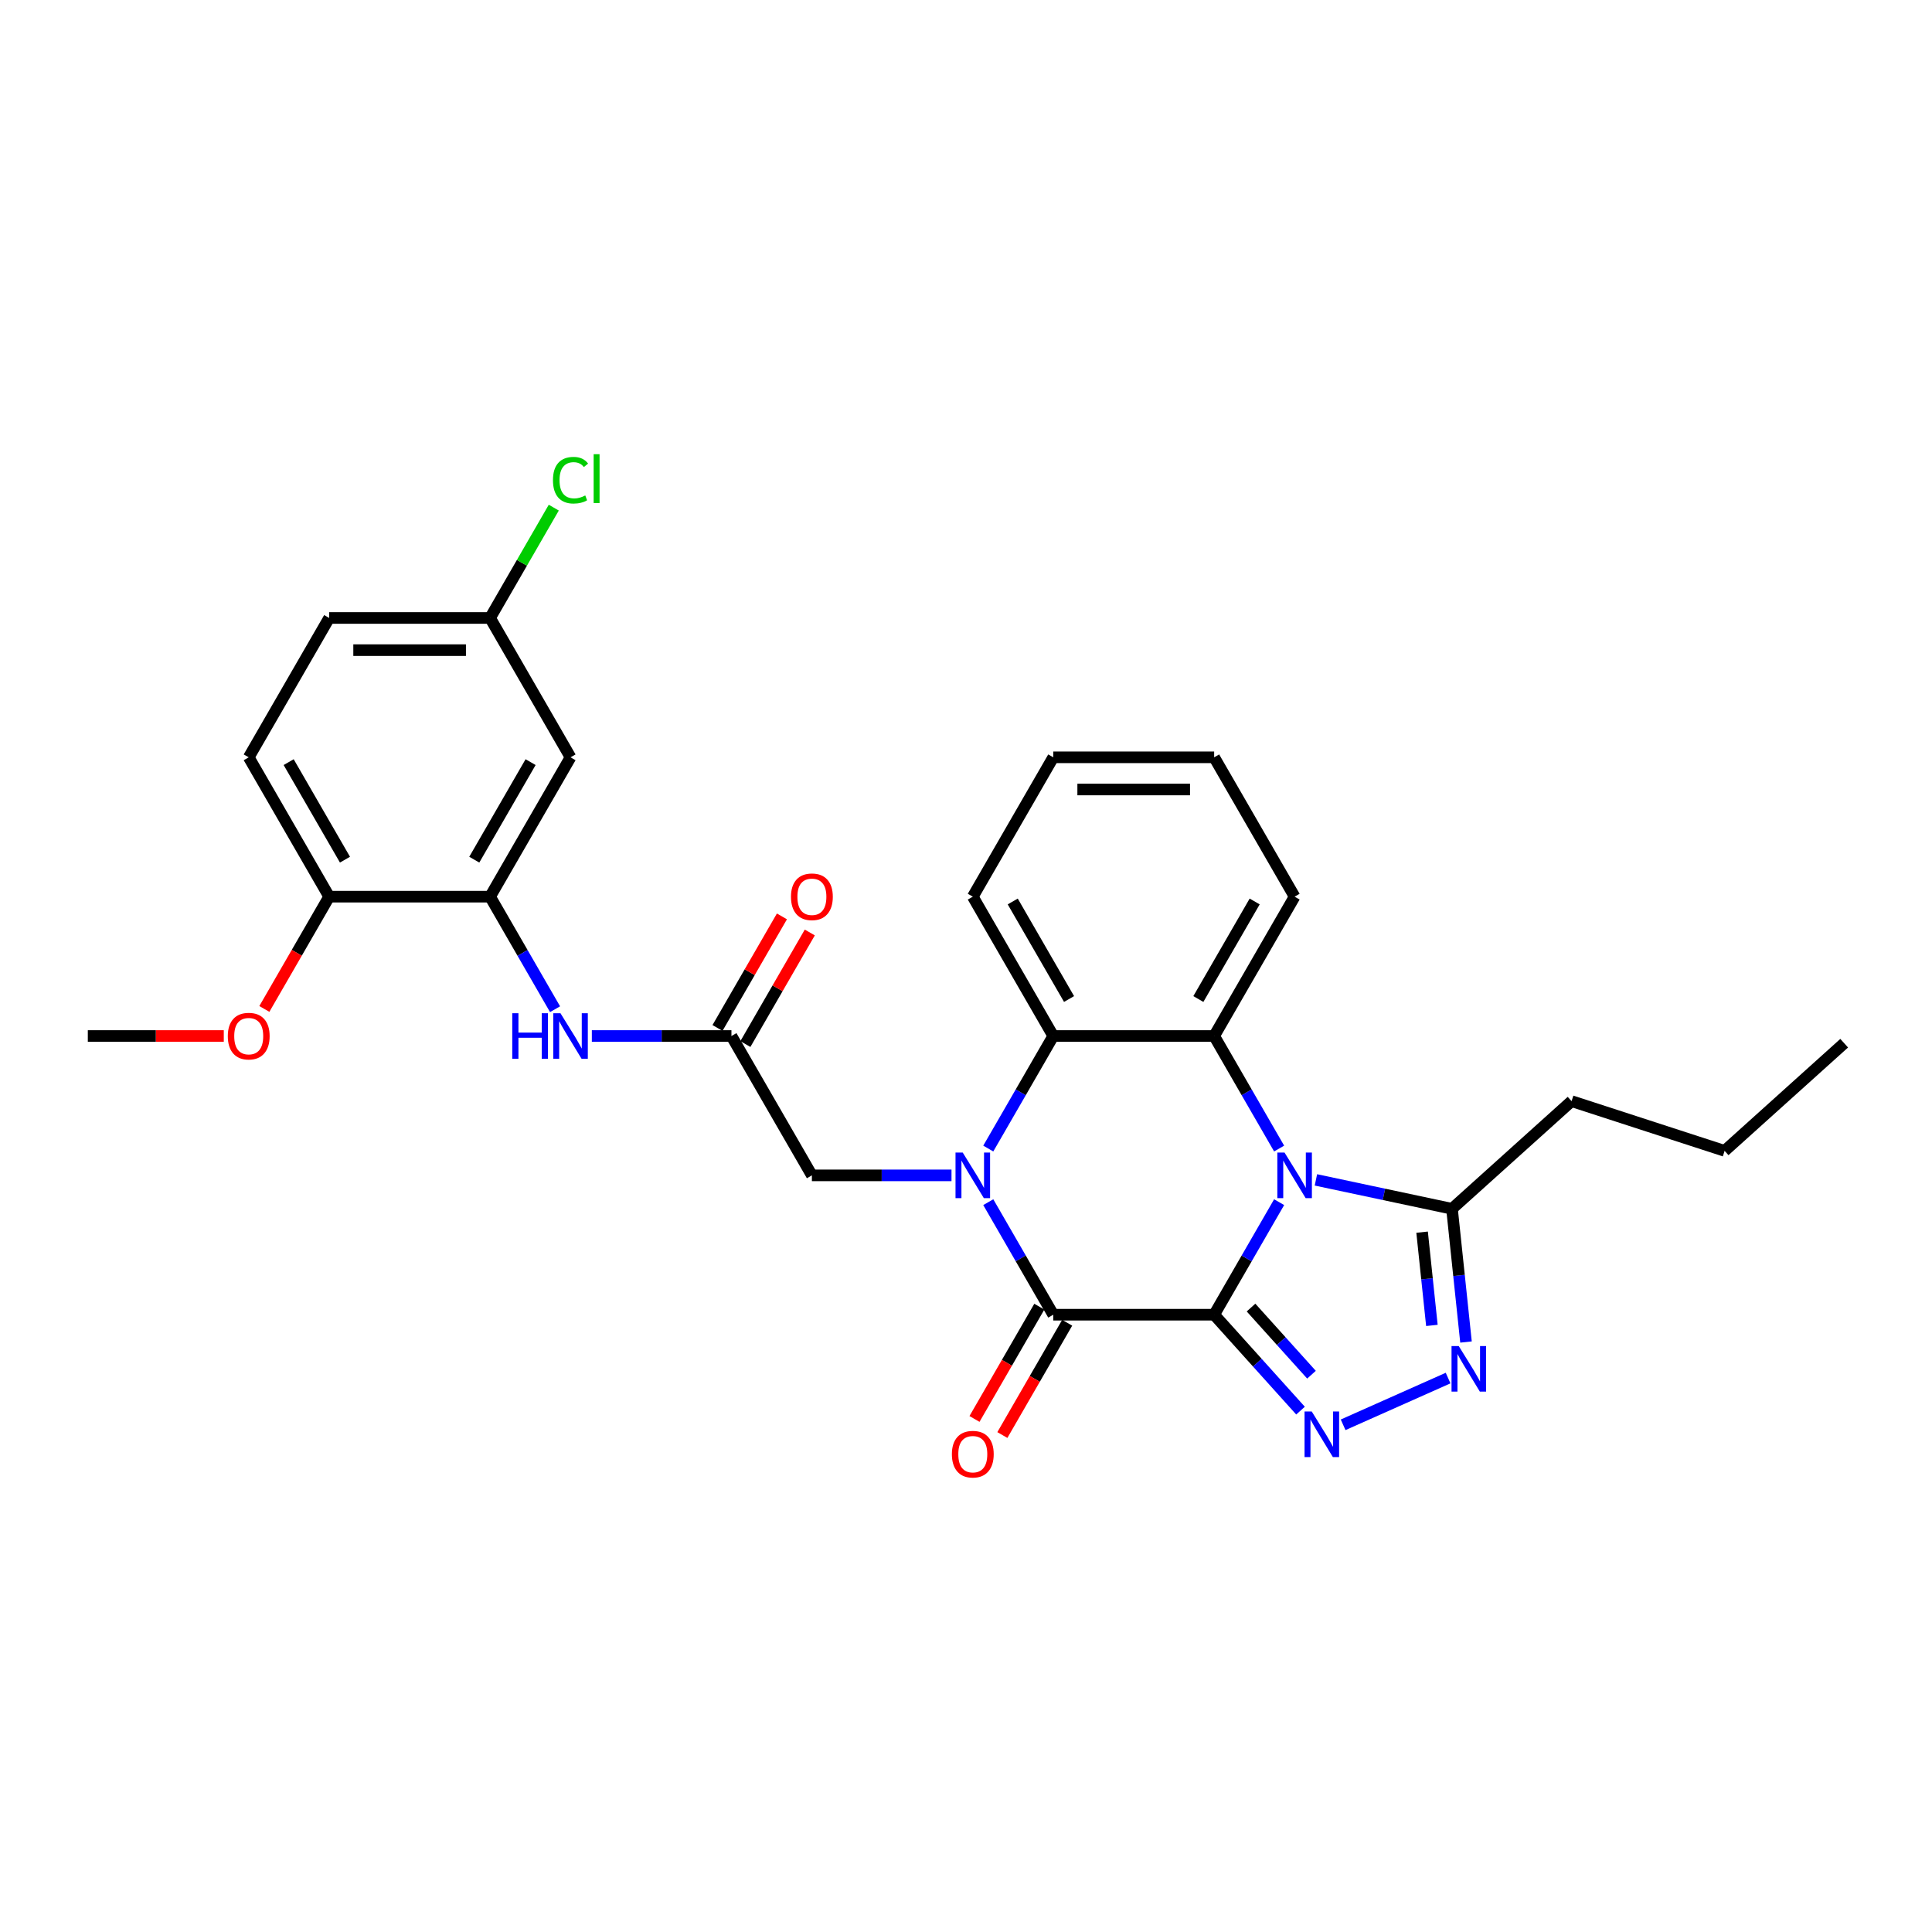 <?xml version='1.0' encoding='iso-8859-1'?>
<svg version='1.1' baseProfile='full'
              xmlns='http://www.w3.org/2000/svg'
                      xmlns:rdkit='http://www.rdkit.org/xml'
                      xmlns:xlink='http://www.w3.org/1999/xlink'
                  xml:space='preserve'
width='1000px' height='1000px' viewBox='0 0 1000 1000'>
<!-- END OF HEADER -->
<rect style='opacity:1.0;fill:#FFFFFF;stroke:none' width='1000' height='1000' x='0' y='0'> </rect>
<path class='bond-0' d='M 628.446,680.491 L 645.261,651.365' style='fill:none;fill-rule:evenodd;stroke:#000000;stroke-width:6px;stroke-linecap:butt;stroke-linejoin:miter;stroke-opacity:1' />
<path class='bond-0' d='M 645.261,651.365 L 662.077,622.24' style='fill:none;fill-rule:evenodd;stroke:#0000FF;stroke-width:6px;stroke-linecap:butt;stroke-linejoin:miter;stroke-opacity:1' />
<path class='bond-2' d='M 628.446,680.491 L 545.161,680.491' style='fill:none;fill-rule:evenodd;stroke:#000000;stroke-width:6px;stroke-linecap:butt;stroke-linejoin:miter;stroke-opacity:1' />
<path class='bond-3' d='M 628.446,680.491 L 650.796,705.314' style='fill:none;fill-rule:evenodd;stroke:#000000;stroke-width:6px;stroke-linecap:butt;stroke-linejoin:miter;stroke-opacity:1' />
<path class='bond-3' d='M 650.796,705.314 L 673.147,730.137' style='fill:none;fill-rule:evenodd;stroke:#0000FF;stroke-width:6px;stroke-linecap:butt;stroke-linejoin:miter;stroke-opacity:1' />
<path class='bond-3' d='M 647.529,676.792 L 663.175,694.168' style='fill:none;fill-rule:evenodd;stroke:#000000;stroke-width:6px;stroke-linecap:butt;stroke-linejoin:miter;stroke-opacity:1' />
<path class='bond-3' d='M 663.175,694.168 L 678.82,711.544' style='fill:none;fill-rule:evenodd;stroke:#0000FF;stroke-width:6px;stroke-linecap:butt;stroke-linejoin:miter;stroke-opacity:1' />
<path class='bond-4' d='M 662.077,594.489 L 645.261,565.364' style='fill:none;fill-rule:evenodd;stroke:#0000FF;stroke-width:6px;stroke-linecap:butt;stroke-linejoin:miter;stroke-opacity:1' />
<path class='bond-4' d='M 645.261,565.364 L 628.446,536.238' style='fill:none;fill-rule:evenodd;stroke:#000000;stroke-width:6px;stroke-linecap:butt;stroke-linejoin:miter;stroke-opacity:1' />
<path class='bond-7' d='M 681.115,610.708 L 716.334,618.194' style='fill:none;fill-rule:evenodd;stroke:#0000FF;stroke-width:6px;stroke-linecap:butt;stroke-linejoin:miter;stroke-opacity:1' />
<path class='bond-7' d='M 716.334,618.194 L 751.552,625.68' style='fill:none;fill-rule:evenodd;stroke:#000000;stroke-width:6px;stroke-linecap:butt;stroke-linejoin:miter;stroke-opacity:1' />
<path class='bond-1' d='M 511.53,622.24 L 528.346,651.365' style='fill:none;fill-rule:evenodd;stroke:#0000FF;stroke-width:6px;stroke-linecap:butt;stroke-linejoin:miter;stroke-opacity:1' />
<path class='bond-1' d='M 528.346,651.365 L 545.161,680.491' style='fill:none;fill-rule:evenodd;stroke:#000000;stroke-width:6px;stroke-linecap:butt;stroke-linejoin:miter;stroke-opacity:1' />
<path class='bond-6' d='M 511.53,594.489 L 528.346,565.364' style='fill:none;fill-rule:evenodd;stroke:#0000FF;stroke-width:6px;stroke-linecap:butt;stroke-linejoin:miter;stroke-opacity:1' />
<path class='bond-6' d='M 528.346,565.364 L 545.161,536.238' style='fill:none;fill-rule:evenodd;stroke:#000000;stroke-width:6px;stroke-linecap:butt;stroke-linejoin:miter;stroke-opacity:1' />
<path class='bond-10' d='M 492.492,608.365 L 456.363,608.365' style='fill:none;fill-rule:evenodd;stroke:#0000FF;stroke-width:6px;stroke-linecap:butt;stroke-linejoin:miter;stroke-opacity:1' />
<path class='bond-10' d='M 456.363,608.365 L 420.235,608.365' style='fill:none;fill-rule:evenodd;stroke:#000000;stroke-width:6px;stroke-linecap:butt;stroke-linejoin:miter;stroke-opacity:1' />
<path class='bond-13' d='M 537.949,676.327 L 521.171,705.386' style='fill:none;fill-rule:evenodd;stroke:#000000;stroke-width:6px;stroke-linecap:butt;stroke-linejoin:miter;stroke-opacity:1' />
<path class='bond-13' d='M 521.171,705.386 L 504.394,734.445' style='fill:none;fill-rule:evenodd;stroke:#FF0000;stroke-width:6px;stroke-linecap:butt;stroke-linejoin:miter;stroke-opacity:1' />
<path class='bond-13' d='M 552.374,684.655 L 535.597,713.714' style='fill:none;fill-rule:evenodd;stroke:#000000;stroke-width:6px;stroke-linecap:butt;stroke-linejoin:miter;stroke-opacity:1' />
<path class='bond-13' d='M 535.597,713.714 L 518.819,742.773' style='fill:none;fill-rule:evenodd;stroke:#FF0000;stroke-width:6px;stroke-linecap:butt;stroke-linejoin:miter;stroke-opacity:1' />
<path class='bond-5' d='M 695.201,737.474 L 749.533,713.284' style='fill:none;fill-rule:evenodd;stroke:#0000FF;stroke-width:6px;stroke-linecap:butt;stroke-linejoin:miter;stroke-opacity:1' />
<path class='bond-18' d='M 628.446,536.238 L 670.088,464.112' style='fill:none;fill-rule:evenodd;stroke:#000000;stroke-width:6px;stroke-linecap:butt;stroke-linejoin:miter;stroke-opacity:1' />
<path class='bond-18' d='M 620.267,517.091 L 649.416,466.602' style='fill:none;fill-rule:evenodd;stroke:#000000;stroke-width:6px;stroke-linecap:butt;stroke-linejoin:miter;stroke-opacity:1' />
<path class='bond-30' d='M 628.446,536.238 L 545.161,536.238' style='fill:none;fill-rule:evenodd;stroke:#000000;stroke-width:6px;stroke-linecap:butt;stroke-linejoin:miter;stroke-opacity:1' />
<path class='bond-29' d='M 758.8,694.633 L 755.176,660.157' style='fill:none;fill-rule:evenodd;stroke:#0000FF;stroke-width:6px;stroke-linecap:butt;stroke-linejoin:miter;stroke-opacity:1' />
<path class='bond-29' d='M 755.176,660.157 L 751.552,625.68' style='fill:none;fill-rule:evenodd;stroke:#000000;stroke-width:6px;stroke-linecap:butt;stroke-linejoin:miter;stroke-opacity:1' />
<path class='bond-29' d='M 741.147,686.032 L 738.61,661.898' style='fill:none;fill-rule:evenodd;stroke:#0000FF;stroke-width:6px;stroke-linecap:butt;stroke-linejoin:miter;stroke-opacity:1' />
<path class='bond-29' d='M 738.61,661.898 L 736.074,637.764' style='fill:none;fill-rule:evenodd;stroke:#000000;stroke-width:6px;stroke-linecap:butt;stroke-linejoin:miter;stroke-opacity:1' />
<path class='bond-21' d='M 545.161,536.238 L 503.519,464.112' style='fill:none;fill-rule:evenodd;stroke:#000000;stroke-width:6px;stroke-linecap:butt;stroke-linejoin:miter;stroke-opacity:1' />
<path class='bond-21' d='M 553.34,517.091 L 524.191,466.602' style='fill:none;fill-rule:evenodd;stroke:#000000;stroke-width:6px;stroke-linecap:butt;stroke-linejoin:miter;stroke-opacity:1' />
<path class='bond-23' d='M 751.552,625.68 L 813.445,569.952' style='fill:none;fill-rule:evenodd;stroke:#000000;stroke-width:6px;stroke-linecap:butt;stroke-linejoin:miter;stroke-opacity:1' />
<path class='bond-8' d='M 253.666,464.112 L 270.481,493.237' style='fill:none;fill-rule:evenodd;stroke:#000000;stroke-width:6px;stroke-linecap:butt;stroke-linejoin:miter;stroke-opacity:1' />
<path class='bond-8' d='M 270.481,493.237 L 287.297,522.363' style='fill:none;fill-rule:evenodd;stroke:#0000FF;stroke-width:6px;stroke-linecap:butt;stroke-linejoin:miter;stroke-opacity:1' />
<path class='bond-12' d='M 253.666,464.112 L 295.308,391.985' style='fill:none;fill-rule:evenodd;stroke:#000000;stroke-width:6px;stroke-linecap:butt;stroke-linejoin:miter;stroke-opacity:1' />
<path class='bond-12' d='M 245.487,444.964 L 274.636,394.476' style='fill:none;fill-rule:evenodd;stroke:#000000;stroke-width:6px;stroke-linecap:butt;stroke-linejoin:miter;stroke-opacity:1' />
<path class='bond-14' d='M 253.666,464.112 L 170.381,464.112' style='fill:none;fill-rule:evenodd;stroke:#000000;stroke-width:6px;stroke-linecap:butt;stroke-linejoin:miter;stroke-opacity:1' />
<path class='bond-9' d='M 378.592,536.238 L 420.235,608.365' style='fill:none;fill-rule:evenodd;stroke:#000000;stroke-width:6px;stroke-linecap:butt;stroke-linejoin:miter;stroke-opacity:1' />
<path class='bond-11' d='M 378.592,536.238 L 342.464,536.238' style='fill:none;fill-rule:evenodd;stroke:#000000;stroke-width:6px;stroke-linecap:butt;stroke-linejoin:miter;stroke-opacity:1' />
<path class='bond-11' d='M 342.464,536.238 L 306.335,536.238' style='fill:none;fill-rule:evenodd;stroke:#0000FF;stroke-width:6px;stroke-linecap:butt;stroke-linejoin:miter;stroke-opacity:1' />
<path class='bond-15' d='M 385.805,540.402 L 402.476,511.527' style='fill:none;fill-rule:evenodd;stroke:#000000;stroke-width:6px;stroke-linecap:butt;stroke-linejoin:miter;stroke-opacity:1' />
<path class='bond-15' d='M 402.476,511.527 L 419.148,482.651' style='fill:none;fill-rule:evenodd;stroke:#FF0000;stroke-width:6px;stroke-linecap:butt;stroke-linejoin:miter;stroke-opacity:1' />
<path class='bond-15' d='M 371.38,532.074 L 388.051,503.198' style='fill:none;fill-rule:evenodd;stroke:#000000;stroke-width:6px;stroke-linecap:butt;stroke-linejoin:miter;stroke-opacity:1' />
<path class='bond-15' d='M 388.051,503.198 L 404.723,474.322' style='fill:none;fill-rule:evenodd;stroke:#FF0000;stroke-width:6px;stroke-linecap:butt;stroke-linejoin:miter;stroke-opacity:1' />
<path class='bond-17' d='M 295.308,391.985 L 253.666,319.859' style='fill:none;fill-rule:evenodd;stroke:#000000;stroke-width:6px;stroke-linecap:butt;stroke-linejoin:miter;stroke-opacity:1' />
<path class='bond-16' d='M 170.381,464.112 L 128.739,391.985' style='fill:none;fill-rule:evenodd;stroke:#000000;stroke-width:6px;stroke-linecap:butt;stroke-linejoin:miter;stroke-opacity:1' />
<path class='bond-16' d='M 178.56,444.964 L 149.411,394.476' style='fill:none;fill-rule:evenodd;stroke:#000000;stroke-width:6px;stroke-linecap:butt;stroke-linejoin:miter;stroke-opacity:1' />
<path class='bond-22' d='M 170.381,464.112 L 153.604,493.171' style='fill:none;fill-rule:evenodd;stroke:#000000;stroke-width:6px;stroke-linecap:butt;stroke-linejoin:miter;stroke-opacity:1' />
<path class='bond-22' d='M 153.604,493.171 L 136.827,522.23' style='fill:none;fill-rule:evenodd;stroke:#FF0000;stroke-width:6px;stroke-linecap:butt;stroke-linejoin:miter;stroke-opacity:1' />
<path class='bond-19' d='M 128.739,391.985 L 170.381,319.859' style='fill:none;fill-rule:evenodd;stroke:#000000;stroke-width:6px;stroke-linecap:butt;stroke-linejoin:miter;stroke-opacity:1' />
<path class='bond-20' d='M 253.666,319.859 L 270.15,291.308' style='fill:none;fill-rule:evenodd;stroke:#000000;stroke-width:6px;stroke-linecap:butt;stroke-linejoin:miter;stroke-opacity:1' />
<path class='bond-20' d='M 270.15,291.308 L 286.633,262.757' style='fill:none;fill-rule:evenodd;stroke:#00CC00;stroke-width:6px;stroke-linecap:butt;stroke-linejoin:miter;stroke-opacity:1' />
<path class='bond-32' d='M 253.666,319.859 L 170.381,319.859' style='fill:none;fill-rule:evenodd;stroke:#000000;stroke-width:6px;stroke-linecap:butt;stroke-linejoin:miter;stroke-opacity:1' />
<path class='bond-32' d='M 241.173,336.516 L 182.874,336.516' style='fill:none;fill-rule:evenodd;stroke:#000000;stroke-width:6px;stroke-linecap:butt;stroke-linejoin:miter;stroke-opacity:1' />
<path class='bond-26' d='M 670.088,464.112 L 628.446,391.985' style='fill:none;fill-rule:evenodd;stroke:#000000;stroke-width:6px;stroke-linecap:butt;stroke-linejoin:miter;stroke-opacity:1' />
<path class='bond-27' d='M 503.519,464.112 L 545.161,391.985' style='fill:none;fill-rule:evenodd;stroke:#000000;stroke-width:6px;stroke-linecap:butt;stroke-linejoin:miter;stroke-opacity:1' />
<path class='bond-24' d='M 115.83,536.238 L 80.642,536.238' style='fill:none;fill-rule:evenodd;stroke:#FF0000;stroke-width:6px;stroke-linecap:butt;stroke-linejoin:miter;stroke-opacity:1' />
<path class='bond-24' d='M 80.642,536.238 L 45.455,536.238' style='fill:none;fill-rule:evenodd;stroke:#000000;stroke-width:6px;stroke-linecap:butt;stroke-linejoin:miter;stroke-opacity:1' />
<path class='bond-25' d='M 813.445,569.952 L 892.653,595.689' style='fill:none;fill-rule:evenodd;stroke:#000000;stroke-width:6px;stroke-linecap:butt;stroke-linejoin:miter;stroke-opacity:1' />
<path class='bond-28' d='M 892.653,595.689 L 954.545,539.96' style='fill:none;fill-rule:evenodd;stroke:#000000;stroke-width:6px;stroke-linecap:butt;stroke-linejoin:miter;stroke-opacity:1' />
<path class='bond-31' d='M 628.446,391.985 L 545.161,391.985' style='fill:none;fill-rule:evenodd;stroke:#000000;stroke-width:6px;stroke-linecap:butt;stroke-linejoin:miter;stroke-opacity:1' />
<path class='bond-31' d='M 615.953,408.642 L 557.654,408.642' style='fill:none;fill-rule:evenodd;stroke:#000000;stroke-width:6px;stroke-linecap:butt;stroke-linejoin:miter;stroke-opacity:1' />
<path  class='atom-1' d='M 664.874 596.571
L 672.603 609.064
Q 673.369 610.297, 674.602 612.529
Q 675.835 614.761, 675.901 614.894
L 675.901 596.571
L 679.033 596.571
L 679.033 620.158
L 675.801 620.158
L 667.506 606.499
Q 666.54 604.9, 665.507 603.068
Q 664.508 601.235, 664.208 600.669
L 664.208 620.158
L 661.143 620.158
L 661.143 596.571
L 664.874 596.571
' fill='#0000FF'/>
<path  class='atom-2' d='M 498.305 596.571
L 506.034 609.064
Q 506.8 610.297, 508.033 612.529
Q 509.266 614.761, 509.332 614.894
L 509.332 596.571
L 512.464 596.571
L 512.464 620.158
L 509.232 620.158
L 500.937 606.499
Q 499.971 604.9, 498.938 603.068
Q 497.939 601.235, 497.639 600.669
L 497.639 620.158
L 494.574 620.158
L 494.574 596.571
L 498.305 596.571
' fill='#0000FF'/>
<path  class='atom-4' d='M 678.96 730.59
L 686.689 743.083
Q 687.455 744.316, 688.688 746.548
Q 689.921 748.78, 689.987 748.913
L 689.987 730.59
L 693.119 730.59
L 693.119 754.177
L 689.887 754.177
L 681.592 740.518
Q 680.626 738.919, 679.593 737.087
Q 678.594 735.254, 678.294 734.688
L 678.294 754.177
L 675.229 754.177
L 675.229 730.59
L 678.96 730.59
' fill='#0000FF'/>
<path  class='atom-6' d='M 755.044 696.716
L 762.773 709.208
Q 763.539 710.441, 764.772 712.673
Q 766.005 714.905, 766.071 715.038
L 766.071 696.716
L 769.203 696.716
L 769.203 720.302
L 765.971 720.302
L 757.676 706.643
Q 756.71 705.044, 755.677 703.212
Q 754.678 701.379, 754.378 700.813
L 754.378 720.302
L 751.313 720.302
L 751.313 696.716
L 755.044 696.716
' fill='#0000FF'/>
<path  class='atom-12' d='M 265.142 524.445
L 268.34 524.445
L 268.34 534.472
L 280.4 534.472
L 280.4 524.445
L 283.598 524.445
L 283.598 548.031
L 280.4 548.031
L 280.4 537.138
L 268.34 537.138
L 268.34 548.031
L 265.142 548.031
L 265.142 524.445
' fill='#0000FF'/>
<path  class='atom-12' d='M 290.094 524.445
L 297.823 536.938
Q 298.589 538.17, 299.822 540.402
Q 301.055 542.634, 301.121 542.768
L 301.121 524.445
L 304.253 524.445
L 304.253 548.031
L 301.021 548.031
L 292.726 534.373
Q 291.76 532.773, 290.727 530.941
Q 289.728 529.109, 289.428 528.543
L 289.428 548.031
L 286.363 548.031
L 286.363 524.445
L 290.094 524.445
' fill='#0000FF'/>
<path  class='atom-14' d='M 492.692 752.684
Q 492.692 747.021, 495.49 743.856
Q 498.289 740.691, 503.519 740.691
Q 508.749 740.691, 511.548 743.856
Q 514.346 747.021, 514.346 752.684
Q 514.346 758.414, 511.514 761.679
Q 508.683 764.91, 503.519 764.91
Q 498.322 764.91, 495.49 761.679
Q 492.692 758.447, 492.692 752.684
M 503.519 762.245
Q 507.117 762.245, 509.049 759.847
Q 511.015 757.415, 511.015 752.684
Q 511.015 748.053, 509.049 745.722
Q 507.117 743.356, 503.519 743.356
Q 499.921 743.356, 497.956 745.688
Q 496.023 748.02, 496.023 752.684
Q 496.023 757.448, 497.956 759.847
Q 499.921 762.245, 503.519 762.245
' fill='#FF0000'/>
<path  class='atom-16' d='M 409.408 464.178
Q 409.408 458.515, 412.206 455.35
Q 415.004 452.185, 420.235 452.185
Q 425.465 452.185, 428.263 455.35
Q 431.062 458.515, 431.062 464.178
Q 431.062 469.908, 428.23 473.173
Q 425.398 476.404, 420.235 476.404
Q 415.038 476.404, 412.206 473.173
Q 409.408 469.942, 409.408 464.178
M 420.235 473.739
Q 423.832 473.739, 425.765 471.341
Q 427.73 468.909, 427.73 464.178
Q 427.73 459.548, 425.765 457.216
Q 423.832 454.85, 420.235 454.85
Q 416.637 454.85, 414.671 457.182
Q 412.739 459.514, 412.739 464.178
Q 412.739 468.942, 414.671 471.341
Q 416.637 473.739, 420.235 473.739
' fill='#FF0000'/>
<path  class='atom-21' d='M 286.213 248.549
Q 286.213 242.685, 288.945 239.62
Q 291.71 236.522, 296.94 236.522
Q 301.804 236.522, 304.403 239.954
L 302.204 241.752
Q 300.305 239.254, 296.94 239.254
Q 293.376 239.254, 291.477 241.653
Q 289.611 244.018, 289.611 248.549
Q 289.611 253.212, 291.543 255.611
Q 293.509 258.01, 297.307 258.01
Q 299.905 258.01, 302.937 256.444
L 303.87 258.942
Q 302.637 259.742, 300.771 260.208
Q 298.906 260.675, 296.84 260.675
Q 291.71 260.675, 288.945 257.543
Q 286.213 254.412, 286.213 248.549
' fill='#00CC00'/>
<path  class='atom-21' d='M 307.268 235.09
L 310.332 235.09
L 310.332 260.375
L 307.268 260.375
L 307.268 235.09
' fill='#00CC00'/>
<path  class='atom-23' d='M 117.912 536.305
Q 117.912 530.641, 120.71 527.477
Q 123.509 524.312, 128.739 524.312
Q 133.969 524.312, 136.768 527.477
Q 139.566 530.641, 139.566 536.305
Q 139.566 542.035, 136.734 545.299
Q 133.903 548.531, 128.739 548.531
Q 123.542 548.531, 120.71 545.299
Q 117.912 542.068, 117.912 536.305
M 128.739 545.866
Q 132.337 545.866, 134.269 543.467
Q 136.235 541.035, 136.235 536.305
Q 136.235 531.674, 134.269 529.342
Q 132.337 526.977, 128.739 526.977
Q 125.141 526.977, 123.176 529.309
Q 121.243 531.641, 121.243 536.305
Q 121.243 541.069, 123.176 543.467
Q 125.141 545.866, 128.739 545.866
' fill='#FF0000'/>
</svg>
